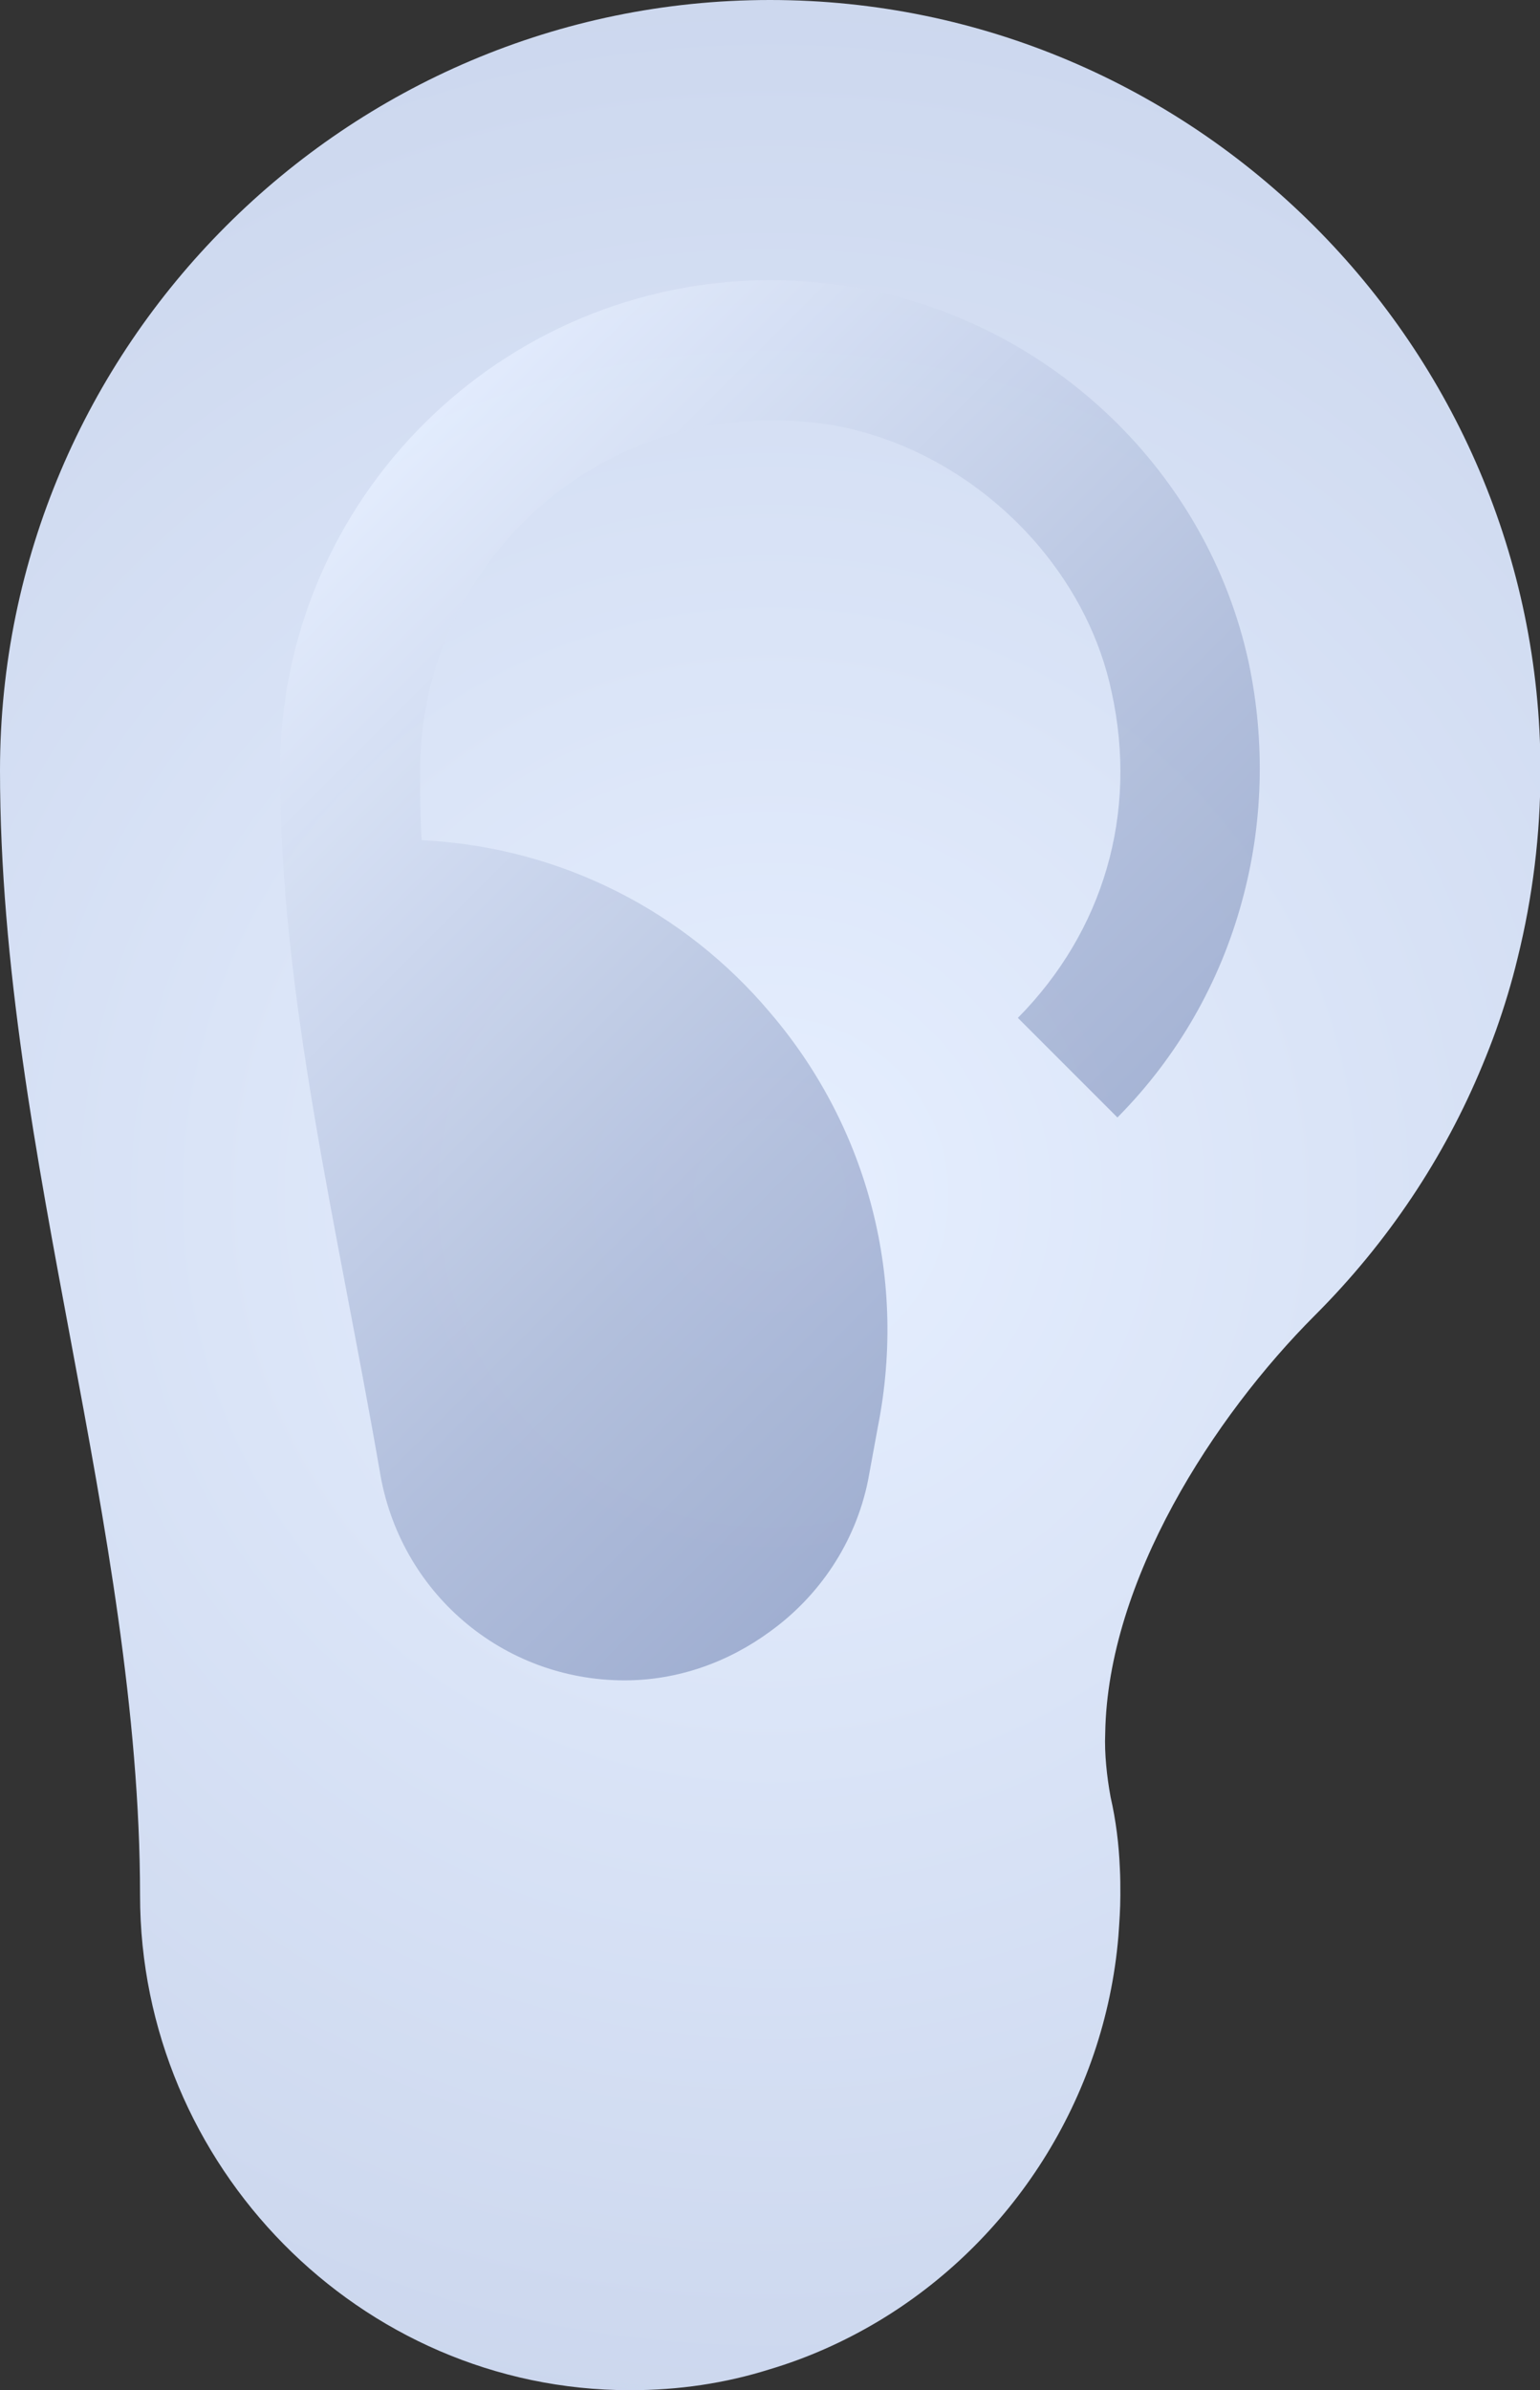 <?xml version="1.0" encoding="UTF-8"?><svg id="_圖層_2" xmlns="http://www.w3.org/2000/svg" xmlns:xlink="http://www.w3.org/1999/xlink" viewBox="0 0 31.56 48.96"><rect x="0" y="0" width="31.56" height="48.96" fill="#333333" stroke="none"/><defs><style>.cls-1{fill:url(#_未命名漸層_11);opacity:.8;}.cls-2{fill:url(#_未命名漸層_19);}</style><radialGradient id="_未命名漸層_19" cx="15.78" cy="24.48" fx="15.78" fy="24.48" r="81.68" gradientUnits="userSpaceOnUse"><stop offset="0" stop-color="#e6efff"/><stop offset="1" stop-color="#91a1c7"/></radialGradient><linearGradient id="_未命名漸層_11" x1="6.31" y1="11.06" x2="22.27" y2="27.03" gradientUnits="userSpaceOnUse"><stop offset="0" stop-color="#e6efff"/><stop offset=".04" stop-color="#e2ebfc"/><stop offset=".69" stop-color="#a7b5d5"/><stop offset="1" stop-color="#91a1c7"/></linearGradient></defs><g id="_圖文"><g><path class="cls-2" d="m15.78,0C7.09,0,0,7.09,0,15.78c0,3.99.75,7.92,1.46,11.73.69,3.7,1.41,7.58,1.41,11.31,0,5.54,4.5,10.14,10.04,10.14,1,0,1.95-.14,2.87-.43.77-.23,1.51-.56,2.2-.97,2.74-1.63,4.66-4.56,4.94-7.9.02-.28.04-.56.04-.84,0-.19,0-.37-.01-.55-.02-.49-.08-.98-.19-1.46-.04-.22-.07-.43-.09-.65-.02-.22-.03-.44-.02-.66.05-3.12,2.22-6.48,4.3-8.56,1.49-1.49,2.65-3.23,3.43-5.12.1-.24.19-.47.28-.72.17-.48.32-.97.44-1.47.31-1.25.47-2.54.47-3.86C31.56,7.09,24.47,0,15.78,0Z"/><path class="cls-1" d="m25.59,13.57c-.42-1.94-1.42-3.67-2.81-5.01-1.39-1.34-3.17-2.29-5.14-2.65-.63-.11-1.26-.17-1.86-.17-5.48,0-10.04,4.45-10.04,10.04,0,4.62,1.18,9.38,2.04,14.34.4,2.5,2.52,4.3,5.02,4.3,1.09,0,2.12-.37,2.98-1,0,0,0,0,0,0h0c1-.72,1.75-1.81,2.01-3.1l.2-1.09c.63-3.18-.29-6.25-2.21-8.49h0s0,0,0,0c-1.72-2.04-4.25-3.39-7.14-3.53-.03-.49-.03-.95-.03-1.43,0-3.9,3.16-7.17,7.17-7.17.43,0,.89.03,1.35.11,1.64.31,3.12,1.23,4.18,2.49.72.86,1.24,1.87,1.47,2.96.55,2.5-.17,4.91-1.92,6.68l2.04,2.04h0c1.24-1.25,2.1-2.77,2.55-4.42.43-1.56.49-3.24.14-4.9Z"/></g></g></svg>